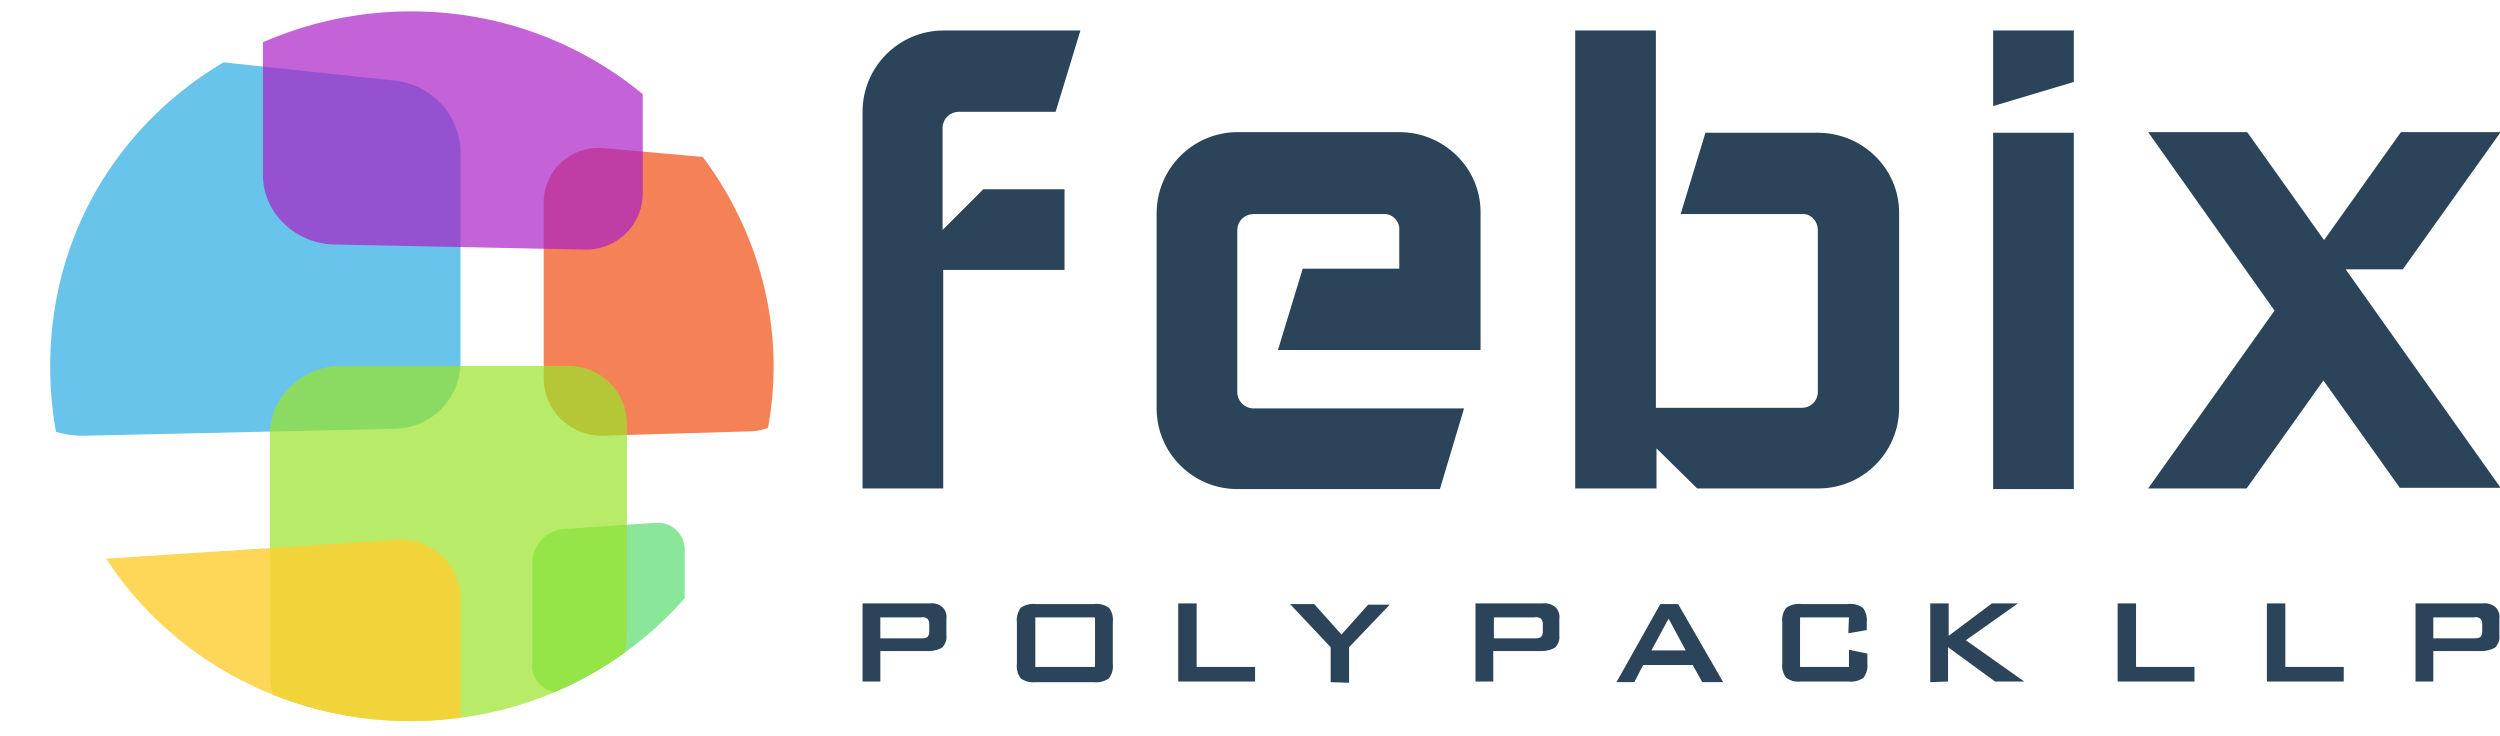 <?xml version="1.0" encoding="utf-8"?>
<!-- Generator: Adobe Illustrator 24.0.1, SVG Export Plug-In . SVG Version: 6.00 Build 0)  -->
<svg version="1.1" id="Layer_1" xmlns="http://www.w3.org/2000/svg" xmlns:xlink="http://www.w3.org/1999/xlink" x="0px" y="0px"
	 viewBox="0 0 393.6 115.8" style="enable-background:new 0 0 393.6 115.8;" xml:space="preserve">
<style type="text/css">
	.st0{fill:#2B4459;}
	.st1{clip-path:url(#SVGID_2_);}
	.st2{opacity:0.7;fill:#29ABE2;enable-background:new    ;}
	.st3{fill:#F58157;}
	.st4{opacity:0.7;fill:#AA22C6;enable-background:new    ;}
	.st5{fill:#8AE698;}
	.st6{opacity:0.7;fill:#9BE528;enable-background:new    ;}
	.st7{opacity:0.8;fill:#FFCD2F;enable-background:new    ;}
</style>
<title>Asset 1</title>
<g id="Layer_2_1_">
	<g id="Layer_1-2">
		<path class="st0" d="M135.8,107.4V95h10.5c0.8-0.1,1.5,0.1,2.1,0.6c0.5,0.5,0.7,1.2,0.6,1.8v2.7c0.1,0.7-0.2,1.3-0.6,1.8
			c-0.6,0.4-1.4,0.6-2.1,0.6h-7.7v4.8H135.8z M145,97.2h-6.4v3.3h6.4c0.3,0,0.7,0,1-0.2c0.2-0.2,0.3-0.5,0.3-0.8v-1.3
			c0-0.3-0.1-0.6-0.3-0.8C145.7,97.2,145.4,97.1,145,97.2z"/>
		<path class="st0" d="M160.1,98c-0.1-0.8,0.1-1.6,0.6-2.3c0.7-0.5,1.6-0.7,2.4-0.6h9.1c0.9-0.1,1.7,0.1,2.4,0.6
			c0.5,0.6,0.7,1.5,0.6,2.3v6.5c0.1,0.8-0.1,1.6-0.6,2.3c-0.7,0.5-1.6,0.7-2.4,0.6h-9.1c-0.9,0.1-1.7-0.1-2.4-0.6
			c-0.5-0.7-0.7-1.5-0.6-2.3L160.1,98z M163,105h9.4v-7.8H163V105z"/>
		<path class="st0" d="M185.5,107.4V95h2.9v10h9.2v2.3H185.5z"/>
		<path class="st0" d="M209.5,107.4v-5.5l-6.4-6.8h3.8l4.3,4.8l4.2-4.7h3.4l-6.4,6.7v5.6L209.5,107.4z"/>
		<path class="st0" d="M232.3,107.4V95h10.5c0.8-0.1,1.5,0.1,2.1,0.6c0.5,0.5,0.7,1.2,0.6,1.8v2.7c0.1,0.7-0.2,1.3-0.6,1.8
			c-0.6,0.4-1.4,0.6-2.1,0.6h-7.7v4.8H232.3z M241.6,97.2h-6.4v3.3h6.4c0.3,0,0.7,0,1-0.2c0.2-0.2,0.3-0.5,0.3-0.8v-1.3
			c0-0.3-0.1-0.6-0.3-0.8C242.3,97.2,241.9,97.1,241.6,97.2z"/>
		<path class="st0" d="M254.5,107.4l6.9-12.3h2.8l7.1,12.3H268l-1.5-2.7h-7.8l-1.4,2.7H254.5z M260,102.4h5.4l-2.7-5L260,102.4z"/>
		<path class="st0" d="M291.1,97.2h-7.7v7.8h7.7v-2.7l2.9,0.6v1.5c0.1,0.8-0.1,1.6-0.6,2.3c-0.7,0.5-1.6,0.7-2.4,0.6h-7.4
			c-0.9,0.1-1.7-0.1-2.4-0.6c-0.5-0.7-0.7-1.5-0.6-2.3V98c-0.1-0.8,0.1-1.6,0.6-2.3c0.7-0.5,1.6-0.7,2.4-0.6h7.3
			c0.9-0.1,1.7,0.1,2.4,0.6c0.5,0.7,0.7,1.5,0.6,2.3v1.2l-2.9,0.5L291.1,97.2z"/>
		<path class="st0" d="M303.9,107.4V95h2.9v5.1l6.8-5.1h4.1l-8.2,5.8l9.2,6.5h-4.6l-7.4-5.4v5.4L303.9,107.4z"/>
		<path class="st0" d="M333.4,107.4V95h2.9v10h9.2v2.3H333.4z"/>
		<path class="st0" d="M356.9,107.4V95h2.9v10h9.2v2.3H356.9z"/>
		<path class="st0" d="M380.3,107.4V95h10.5c0.8-0.1,1.5,0.1,2.1,0.6c0.5,0.5,0.7,1.2,0.6,1.8v2.7c0.1,0.7-0.2,1.3-0.6,1.8
			c-0.6,0.4-1.4,0.6-2.1,0.6h-7.7v4.8H380.3z M389.5,97.2h-6.4v3.3h6.4c0.3,0,0.7,0,1-0.2c0.2-0.2,0.3-0.5,0.3-0.8v-1.3
			c0-0.3-0.1-0.6-0.3-0.8C390.2,97.2,389.9,97.1,389.5,97.2z"/>
		<path class="st0" d="M167.6,29.8v12.7h-19.1v34.4h-12.7V17.6c0-7,5.6-12.7,12.6-12.8c0,0,0,0,0.1,0h21.6l-3.9,12.8h-15.2
			c-1.4,0-2.5,1-2.6,2.4c0,0,0,0.1,0,0.1v16.1l6.4-6.4H167.6z"/>
		<path class="st0" d="M220.3,36.2c0.1-1.3-1-2.5-2.3-2.5c-0.1,0-0.1,0-0.2,0h-20.4c-1.4,0-2.5,1-2.6,2.4c0,0,0,0.1,0,0.1v25.5
			c0,1.4,1.1,2.6,2.6,2.6c0,0,0,0,0,0h33.1l-3.8,12.7h-31.9c-7,0-12.7-5.7-12.7-12.7c0,0,0,0,0,0V33.6c0-7,5.6-12.7,12.6-12.8
			c0,0,0.1,0,0.1,0h25.5c7,0,12.8,5.6,12.8,12.6c0,0,0,0.1,0,0.1v21.6h-31.9l3.9-12.8h15.2V36.2z"/>
		<path class="st0" d="M299,64.2c0,7-5.7,12.7-12.7,12.7c0,0,0,0-0.1,0h-19l-6.4-6.3v6.3H248V4.8h12.7v59.4h23
			c1.4,0,2.5-1.1,2.5-2.5c0,0,0-0.1,0-0.1V36.2c0-1.3-1-2.5-2.3-2.5c-0.1,0-0.1,0-0.2,0h-19.1l3.9-12.8h17.7c7,0,12.8,5.6,12.8,12.6
			c0,0,0,0.1,0,0.1V64.2z"/>
		<path class="st0" d="M326.5,4.8v8.1l-12.7,3.8V4.8H326.5z M326.5,76.9V20.9h-12.7v56.1H326.5z"/>
		<path class="st0" d="M377.9,76.9l-12.1-17l-12.1,17h-15.5l19.9-28l-19.9-28.1h15.6l12.1,17l12.1-17h15.7l-15.4,21.6h-9l24.4,34.4
			H377.9z"/>
		<g>
			<defs>
				<path id="SVGID_1_" d="M121.8,57.7c0,26.9-20.5,51.5-49.3,55.3C39.1,117.5,7.9,93,7.9,57.7S39.1-2.1,72.5,2.3
					C101.2,6.2,121.8,30.7,121.8,57.7z"/>
			</defs>
			<clipPath id="SVGID_2_">
				<use xlink:href="#SVGID_1_"  style="overflow:visible;"/>
			</clipPath>
			<g class="st1">
				<path class="st2" d="M62.2,67.5l-48.7,1.1C6.1,68.8,0,63.7,0,57.2V17.8c0-6.5,6.1-11,13.5-10.3l48.7,5.2
					c5.7,0.6,10.1,5.3,10.3,11v33.6C72.4,62.9,67.8,67.4,62.2,67.5z"/>
				<path class="st3" d="M118.4,67.9l-23.6,0.7c-5.1,0-9.2-4-9.2-9.1c0-0.1,0-0.2,0-0.3V32.2c-0.2-4.7,3.5-8.7,8.2-8.9
					c0.3,0,0.7,0,1,0l23.6,2.1c4.3,0.4,7.8,4.6,7.8,9.4V59C126.2,63.8,122.8,67.7,118.4,67.9z"/>
				<path class="st4" d="M92.3,39.3l-39.6-0.8c-6.2-0.1-11.3-5-11.3-10.9v-42.2c0-5.9,5.1-9.9,11.3-8.9l39.6,6.5
					c5.1,1,8.8,5.5,8.9,10.7v36.5c0.1,4.9-3.7,8.9-8.6,9.1C92.5,39.3,92.4,39.3,92.3,39.3z"/>
				<path class="st5" d="M103.4,107.1L88.6,109c-2.3,0.3-4.4-1.3-4.8-3.6c0-0.3-0.1-0.5,0-0.8V88.6c0-2.7,2.1-5,4.8-5.3l14.8-1
					c2.3-0.1,4.3,1.7,4.4,4c0,0.1,0,0.3,0,0.4v15.1C107.8,104.5,106,106.7,103.4,107.1z"/>
				<path class="st6" d="M89.7,110.7l-35.9,4.8c-6.2,0.8-11.3-3.3-11.3-9.2v-38c0-5.9,5.1-10.7,11.3-10.7h35.9c5,0.1,9.1,4.2,9,9.3
					c0,0,0,0,0,0v33.2C98.6,105.4,94.8,109.9,89.7,110.7z"/>
				<path class="st7" d="M62.2,145.7L16,155.3c-7.3,1.5-13.4-2.4-13.4-8.9v-45.9c0-6.4,6.1-12,13.4-12.5l46.2-3
					c5.1-0.5,9.7,3.2,10.3,8.4c0,0.3,0,0.6,0,0.9v39.3C72.5,139.1,67.9,144.5,62.2,145.7z"/>
			</g>
		</g>
	</g>
</g>
</svg>
